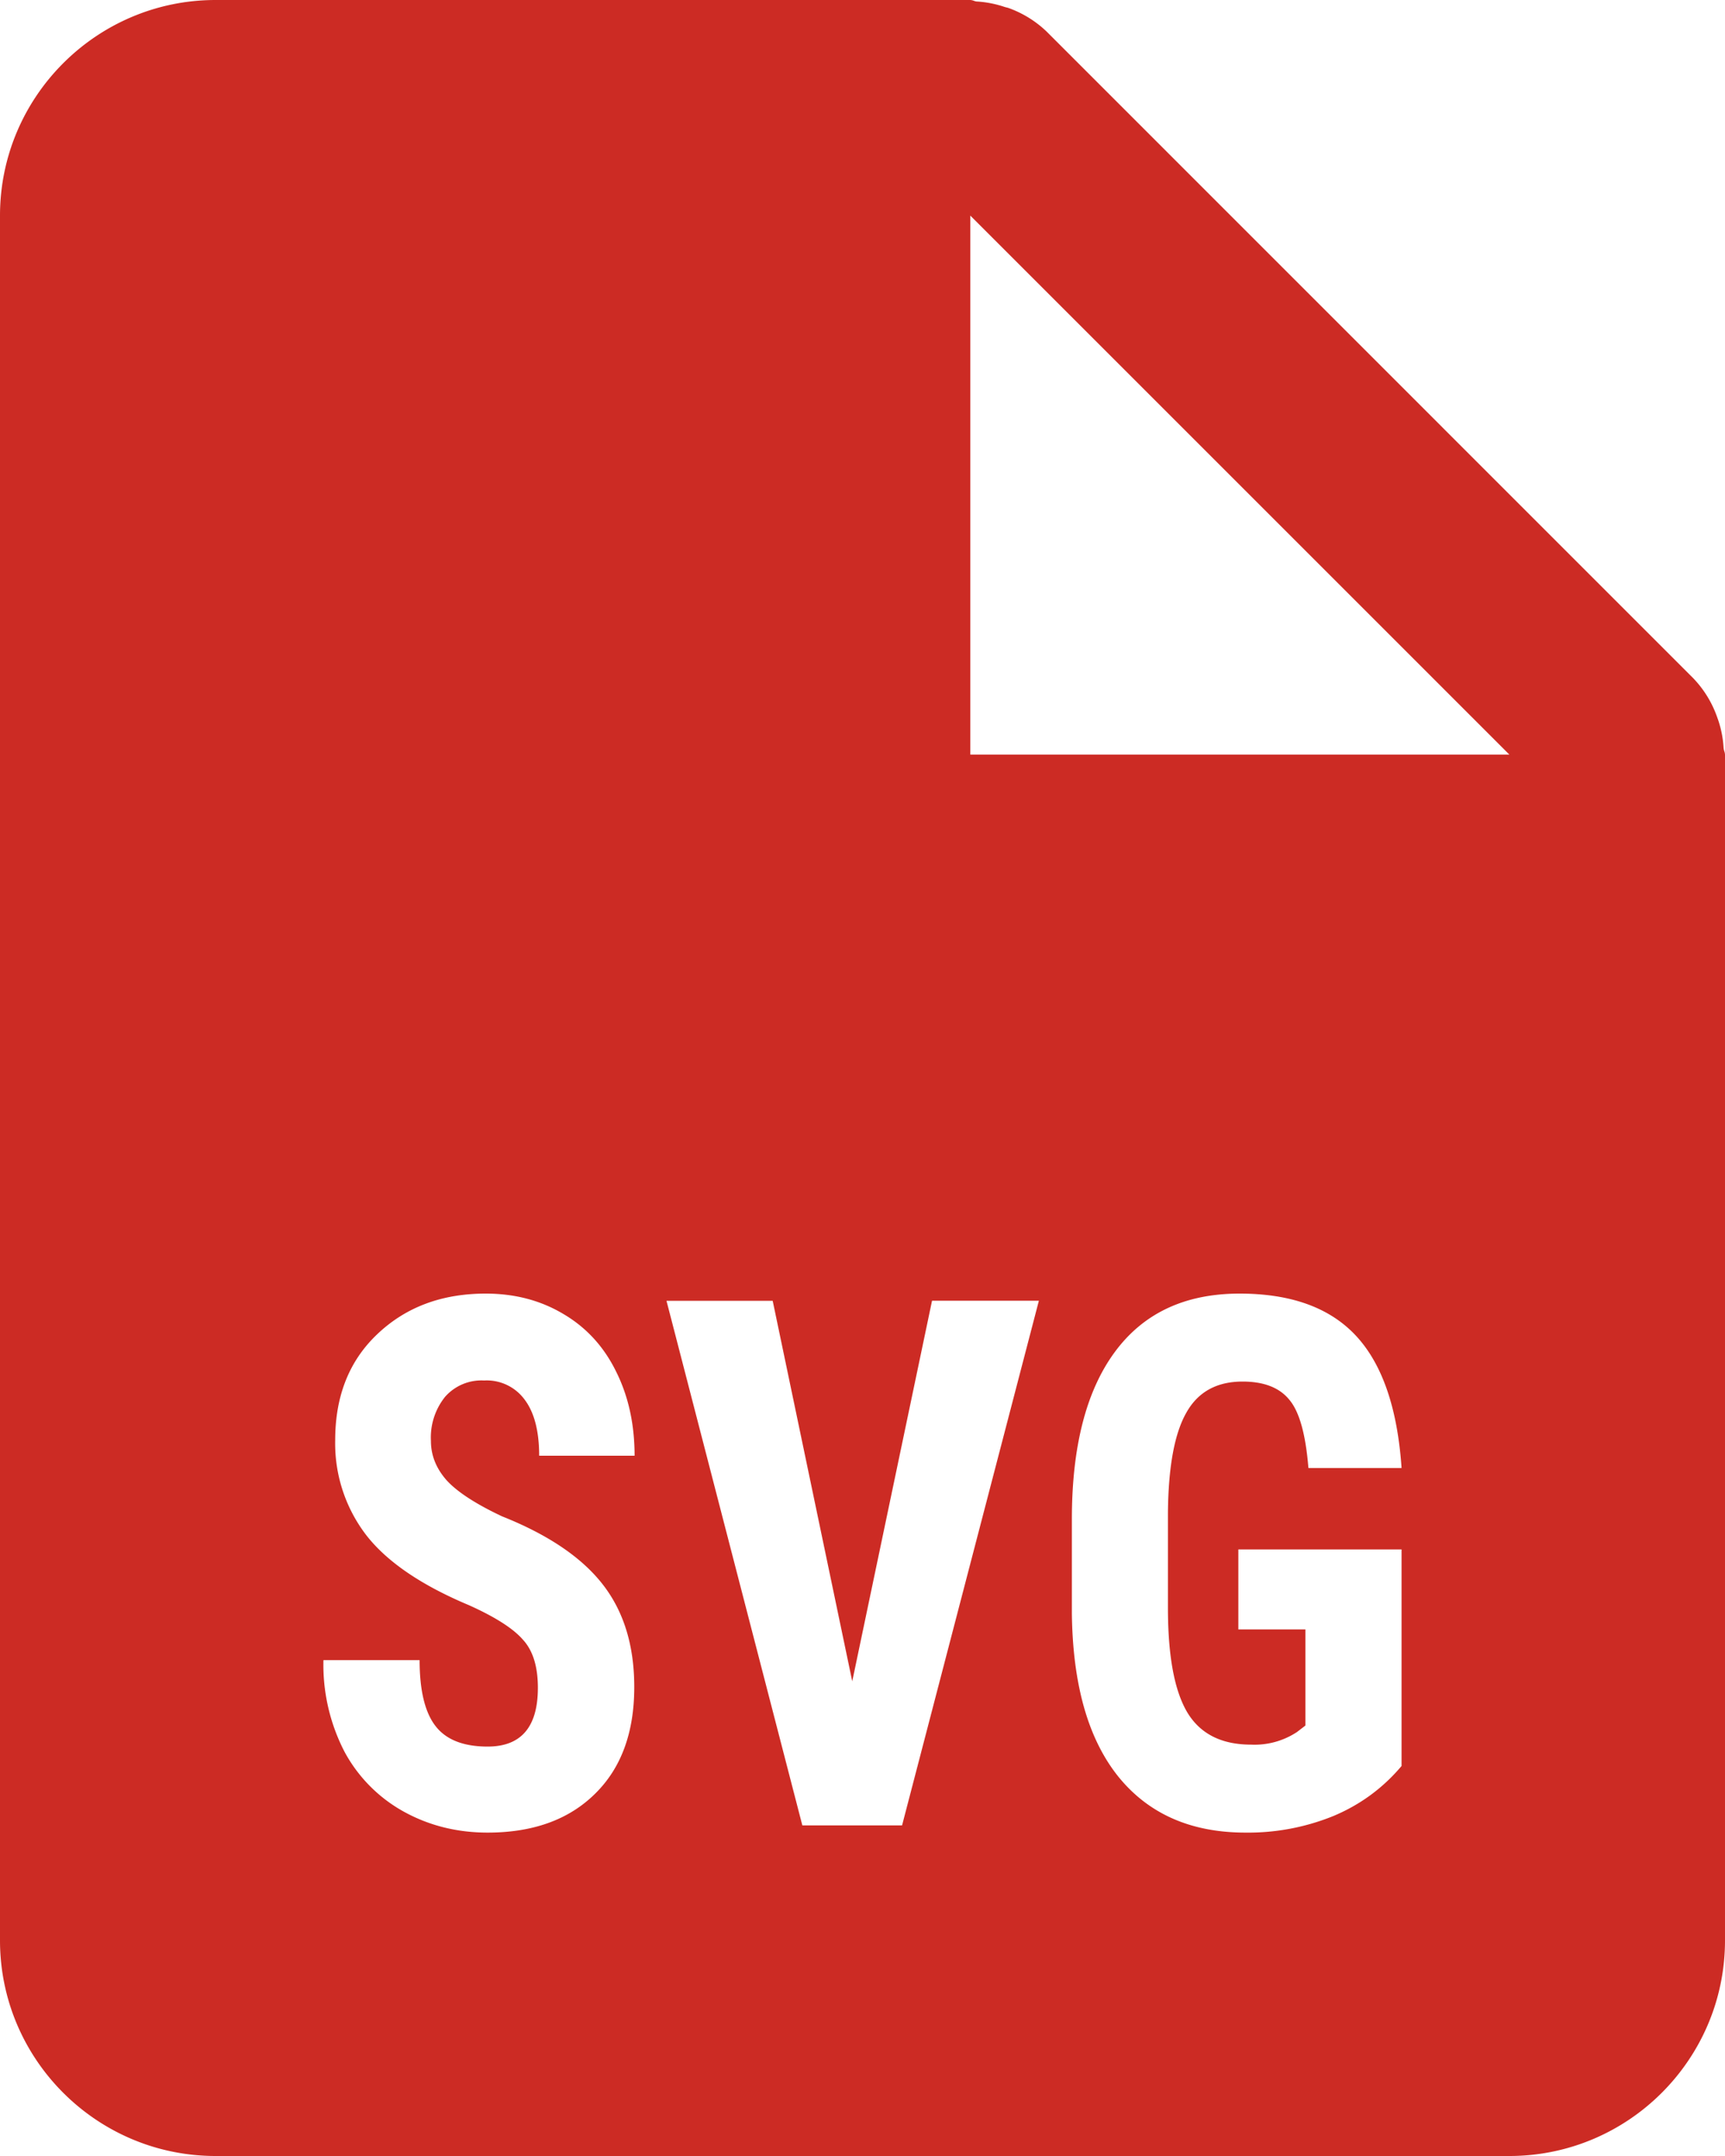 <svg width="16" height="20" fill="none" xmlns="http://www.w3.org/2000/svg"><path fill-rule="evenodd" clip-rule="evenodd" d="M15.937 6.68l-.01-.028a.997.997 0 00-.22-.359l-5.999-6a.997.997 0 00-.357-.22L9.32.065a.991.991 0 00-.259-.051c-.01 0-.02-.004-.029-.007A.116.116 0 009 0H2C.897 0 0 .897 0 2v16c0 1.103.897 2 2 2h12c1.103 0 2-.897 2-2V7a.115.115 0 00-.007-.033.145.145 0 01-.006-.029.99.99 0 00-.05-.258zM9 2v5h5L9 2zM4.989 15.656c0-.198-.047-.347-.14-.447-.09-.103-.256-.209-.498-.318-.441-.185-.759-.401-.952-.648a1.398 1.398 0 01-.29-.883c0-.41.13-.738.393-.986.264-.25.598-.374 1.003-.374.27 0 .51.063.722.19.212.125.374.302.487.532.115.23.172.49.172.782h-.885c0-.227-.045-.4-.133-.518a.436.436 0 00-.378-.18.449.449 0 00-.363.153.603.603 0 00-.13.408c0 .134.049.255.145.364.097.107.268.219.514.335.43.171.74.382.934.631.195.25.293.567.293.953 0 .423-.122.754-.366.992-.243.239-.575.358-.994.358-.284 0-.543-.065-.777-.194a1.385 1.385 0 01-.55-.555A1.757 1.757 0 013 15.4h.892c0 .28.049.485.148.612.098.127.26.19.483.19.31 0 .466-.181.466-.545zm2.916-.06l.74-3.53h.991l-1.269 4.867h-.925l-1.26-4.866h.985l.738 3.53zm4.463 1.25c.25-.105.46-.26.632-.464v-2.009h-1.514v.742h.622v.892l-.078.06a.715.715 0 01-.426.117c-.274 0-.472-.1-.592-.3-.12-.203-.179-.526-.179-.97v-.882c.004-.423.06-.732.17-.926.108-.194.283-.29.522-.29.198 0 .343.056.435.17.093.111.151.322.176.632H13c-.038-.557-.18-.966-.423-1.227-.242-.26-.601-.391-1.079-.391-.508 0-.894.182-1.16.545-.264.36-.396.877-.396 1.547v.876c.008.662.152 1.166.432 1.514.28.345.673.518 1.178.518a2.1 2.1 0 00.816-.154z" fill="#CC2B24"/></svg>